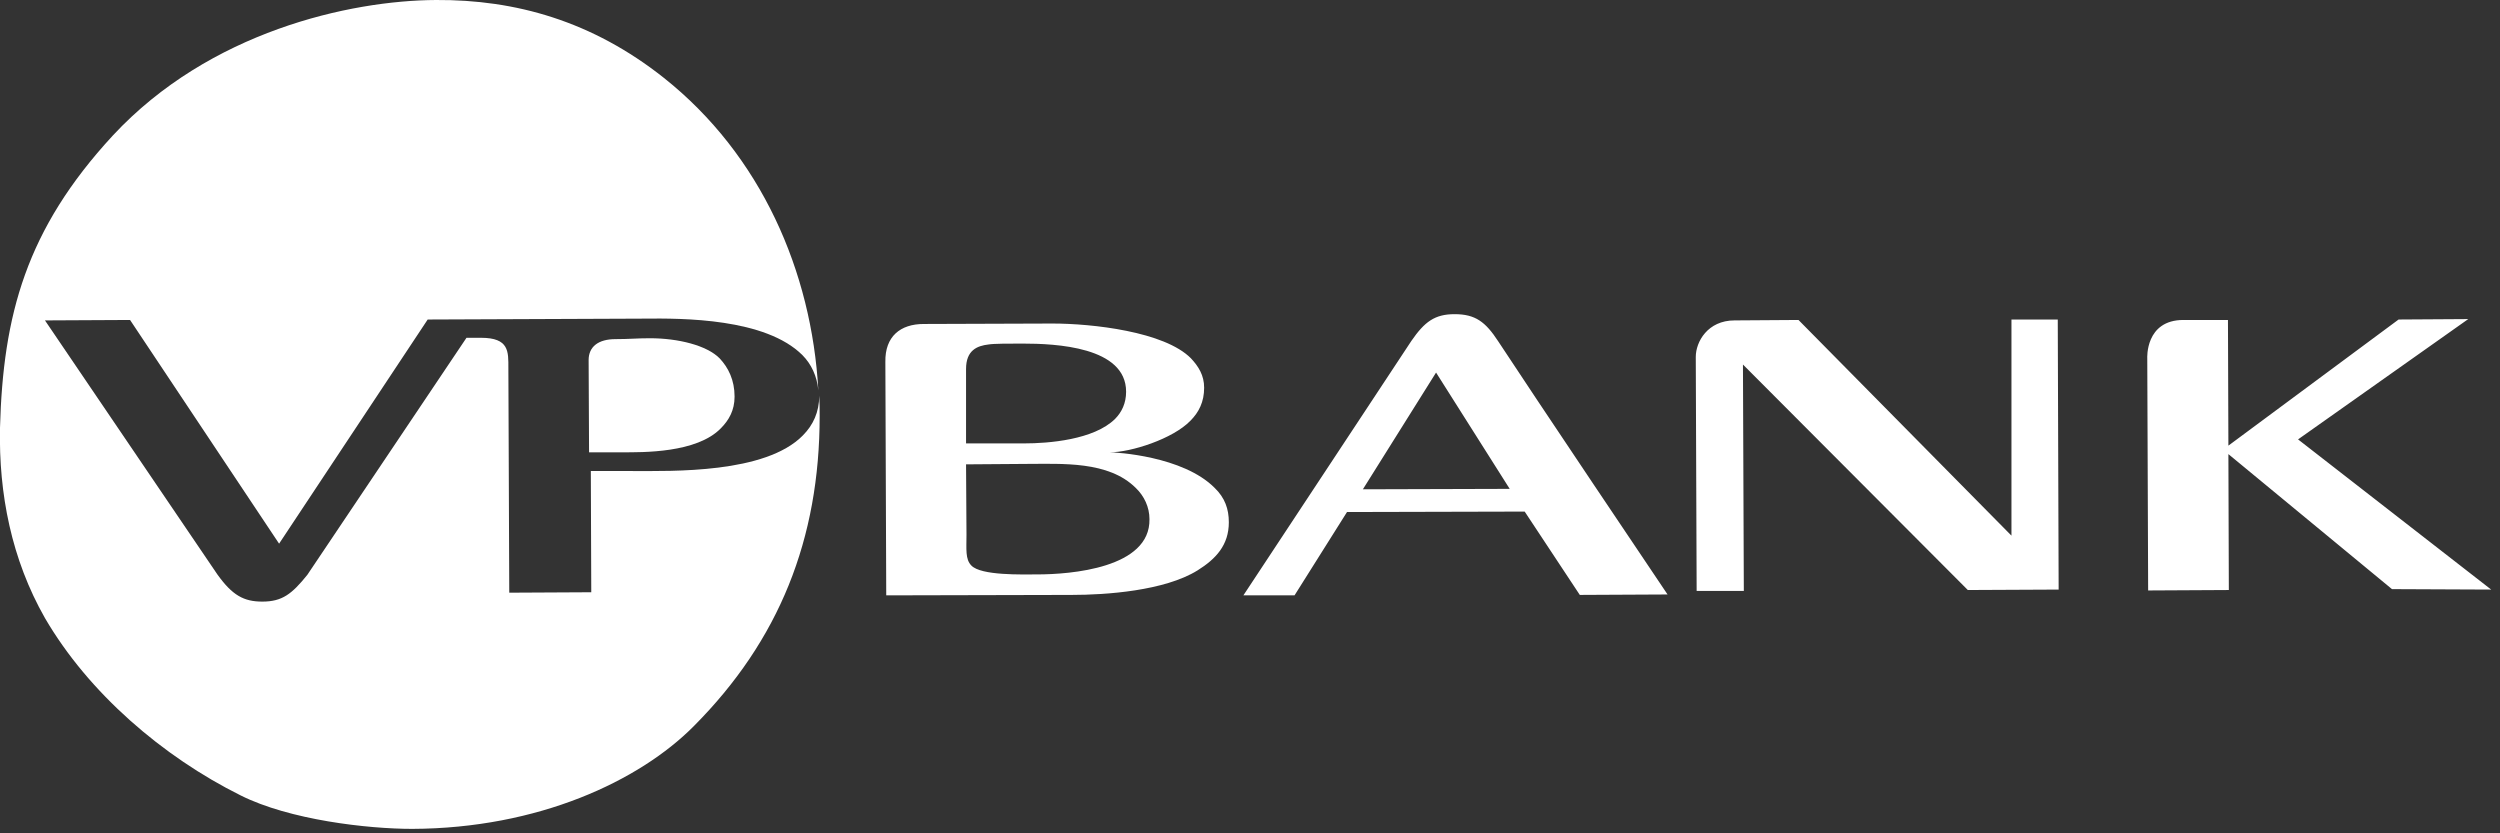 <?xml version="1.0" encoding="utf-8"?>
<svg xmlns="http://www.w3.org/2000/svg" width="240" height="80" viewBox="0 0 240 80" fill="none">
<rect x="0" y="0" width="240" height="80" fill="#333333" stroke="none"/>
<g clip-path="url(#clip0_14853_145)">
<path d="M143.831 32.77C142.603 30.888 141.63 30.16 139.64 30.16C137.735 30.16 136.762 30.888 135.492 32.727L119.365 57.155H124.275L129.312 49.155L146.37 49.112L151.661 57.112L160.085 57.069C160.042 57.027 146.624 37.048 143.831 32.77V32.77ZM130.836 46.973L137.862 35.765L144.931 46.931L130.836 46.973V46.973ZM116.614 46.845C113.566 43.765 107.09 43.422 106.54 43.422C108.571 43.422 112.593 42.139 114.286 40.385C115.09 39.572 115.598 38.588 115.598 37.219C115.598 36.021 115.048 35.166 114.328 34.396C111.788 31.829 104.847 31.059 101.037 31.059L88.677 31.102C86.434 31.102 84.952 32.299 84.995 34.738L85.079 57.155L102.899 57.112C106.159 57.112 111.788 56.727 114.963 54.759C116.741 53.647 117.968 52.321 117.968 50.139C117.968 48.856 117.587 47.786 116.614 46.845V46.845ZM92.741 35.422C92.741 33.626 93.799 33.198 94.899 33.069C95.407 32.984 96.889 32.984 98.159 32.984C101.333 32.984 108.106 33.283 108.106 37.604C108.106 38.717 107.682 39.572 107.048 40.214C105.016 42.225 100.656 42.567 98.328 42.567H92.741V35.422ZM99.555 55.144C98.159 55.144 94.18 55.273 93.249 54.289C92.656 53.69 92.783 52.706 92.783 51.337L92.741 44.578L98.54 44.535C101.968 44.535 106.413 44.235 109.037 46.845C109.841 47.615 110.349 48.684 110.349 49.84C110.434 54.545 102.772 55.144 99.555 55.144ZM193.1 51.422L172.656 30.717L166.518 30.759C163.936 30.759 162.794 32.813 162.794 34.267L162.878 56.727H167.407L167.323 34.995L188.91 56.642L197.63 56.599L197.545 30.674H193.1V51.422V51.422ZM239.153 56.599L220.614 42.182L236.952 30.631L230.264 30.674L213.926 42.781L213.884 30.717H209.608C205.926 30.717 206.138 34.396 206.138 34.396L206.222 56.684L213.968 56.642L213.926 43.594L229.63 56.556L239.153 56.599Z" fill="white"/>
<path d="M62.392 32.471C65.1 32.471 67.852 33.155 69.079 34.396C69.926 35.294 70.519 36.492 70.519 38.075C70.519 39.401 69.968 40.342 69.206 41.112C66.878 43.508 61.714 43.422 59.682 43.422H56.55L56.508 34.567C56.508 33.283 57.439 32.556 59.09 32.556C60.444 32.556 61.122 32.471 62.392 32.471" fill="white"/>
<path d="M66.624 69.69C61.375 74.995 51.64 79.529 39.576 79.572C35.301 79.572 27.809 78.717 23.111 76.364C15.619 72.642 8.508 66.524 4.317 59.337C1.1 53.69 -0.127 47.401 -0 41.07C0.296 30.246 2.497 22.032 10.836 13.005C20.105 3.037 33.566 0.043 41.862 4.30535e-05C49.481 -0.043 56.846 2.011 63.746 7.487C73.058 14.888 77.926 26.053 78.561 37.476C78.434 36.107 77.883 34.952 77.037 34.096C73.481 30.546 65.566 30.546 61.799 30.588L41.058 30.674L26.793 52.193L12.486 30.717L4.317 30.759L20.867 55.144C22.307 57.155 23.407 57.754 25.185 57.754C27.09 57.754 28.021 57.027 29.502 55.187L44.783 32.428H46.18C48.889 32.428 48.804 33.754 48.804 35.337L48.889 56.898L56.762 56.856L56.719 45.219H60.656C64.55 45.219 73.481 45.476 77.079 41.797C78.053 40.813 78.645 39.572 78.645 37.989C78.688 38.631 78.688 39.273 78.688 39.914C78.688 51.765 74.793 61.476 66.624 69.69V69.69Z" fill="white"/>
</g>
<defs>
<clipPath id="clip0_14853_145">
<rect width="240" height="80" fill="white"/>
</clipPath>
</defs>
</svg>
